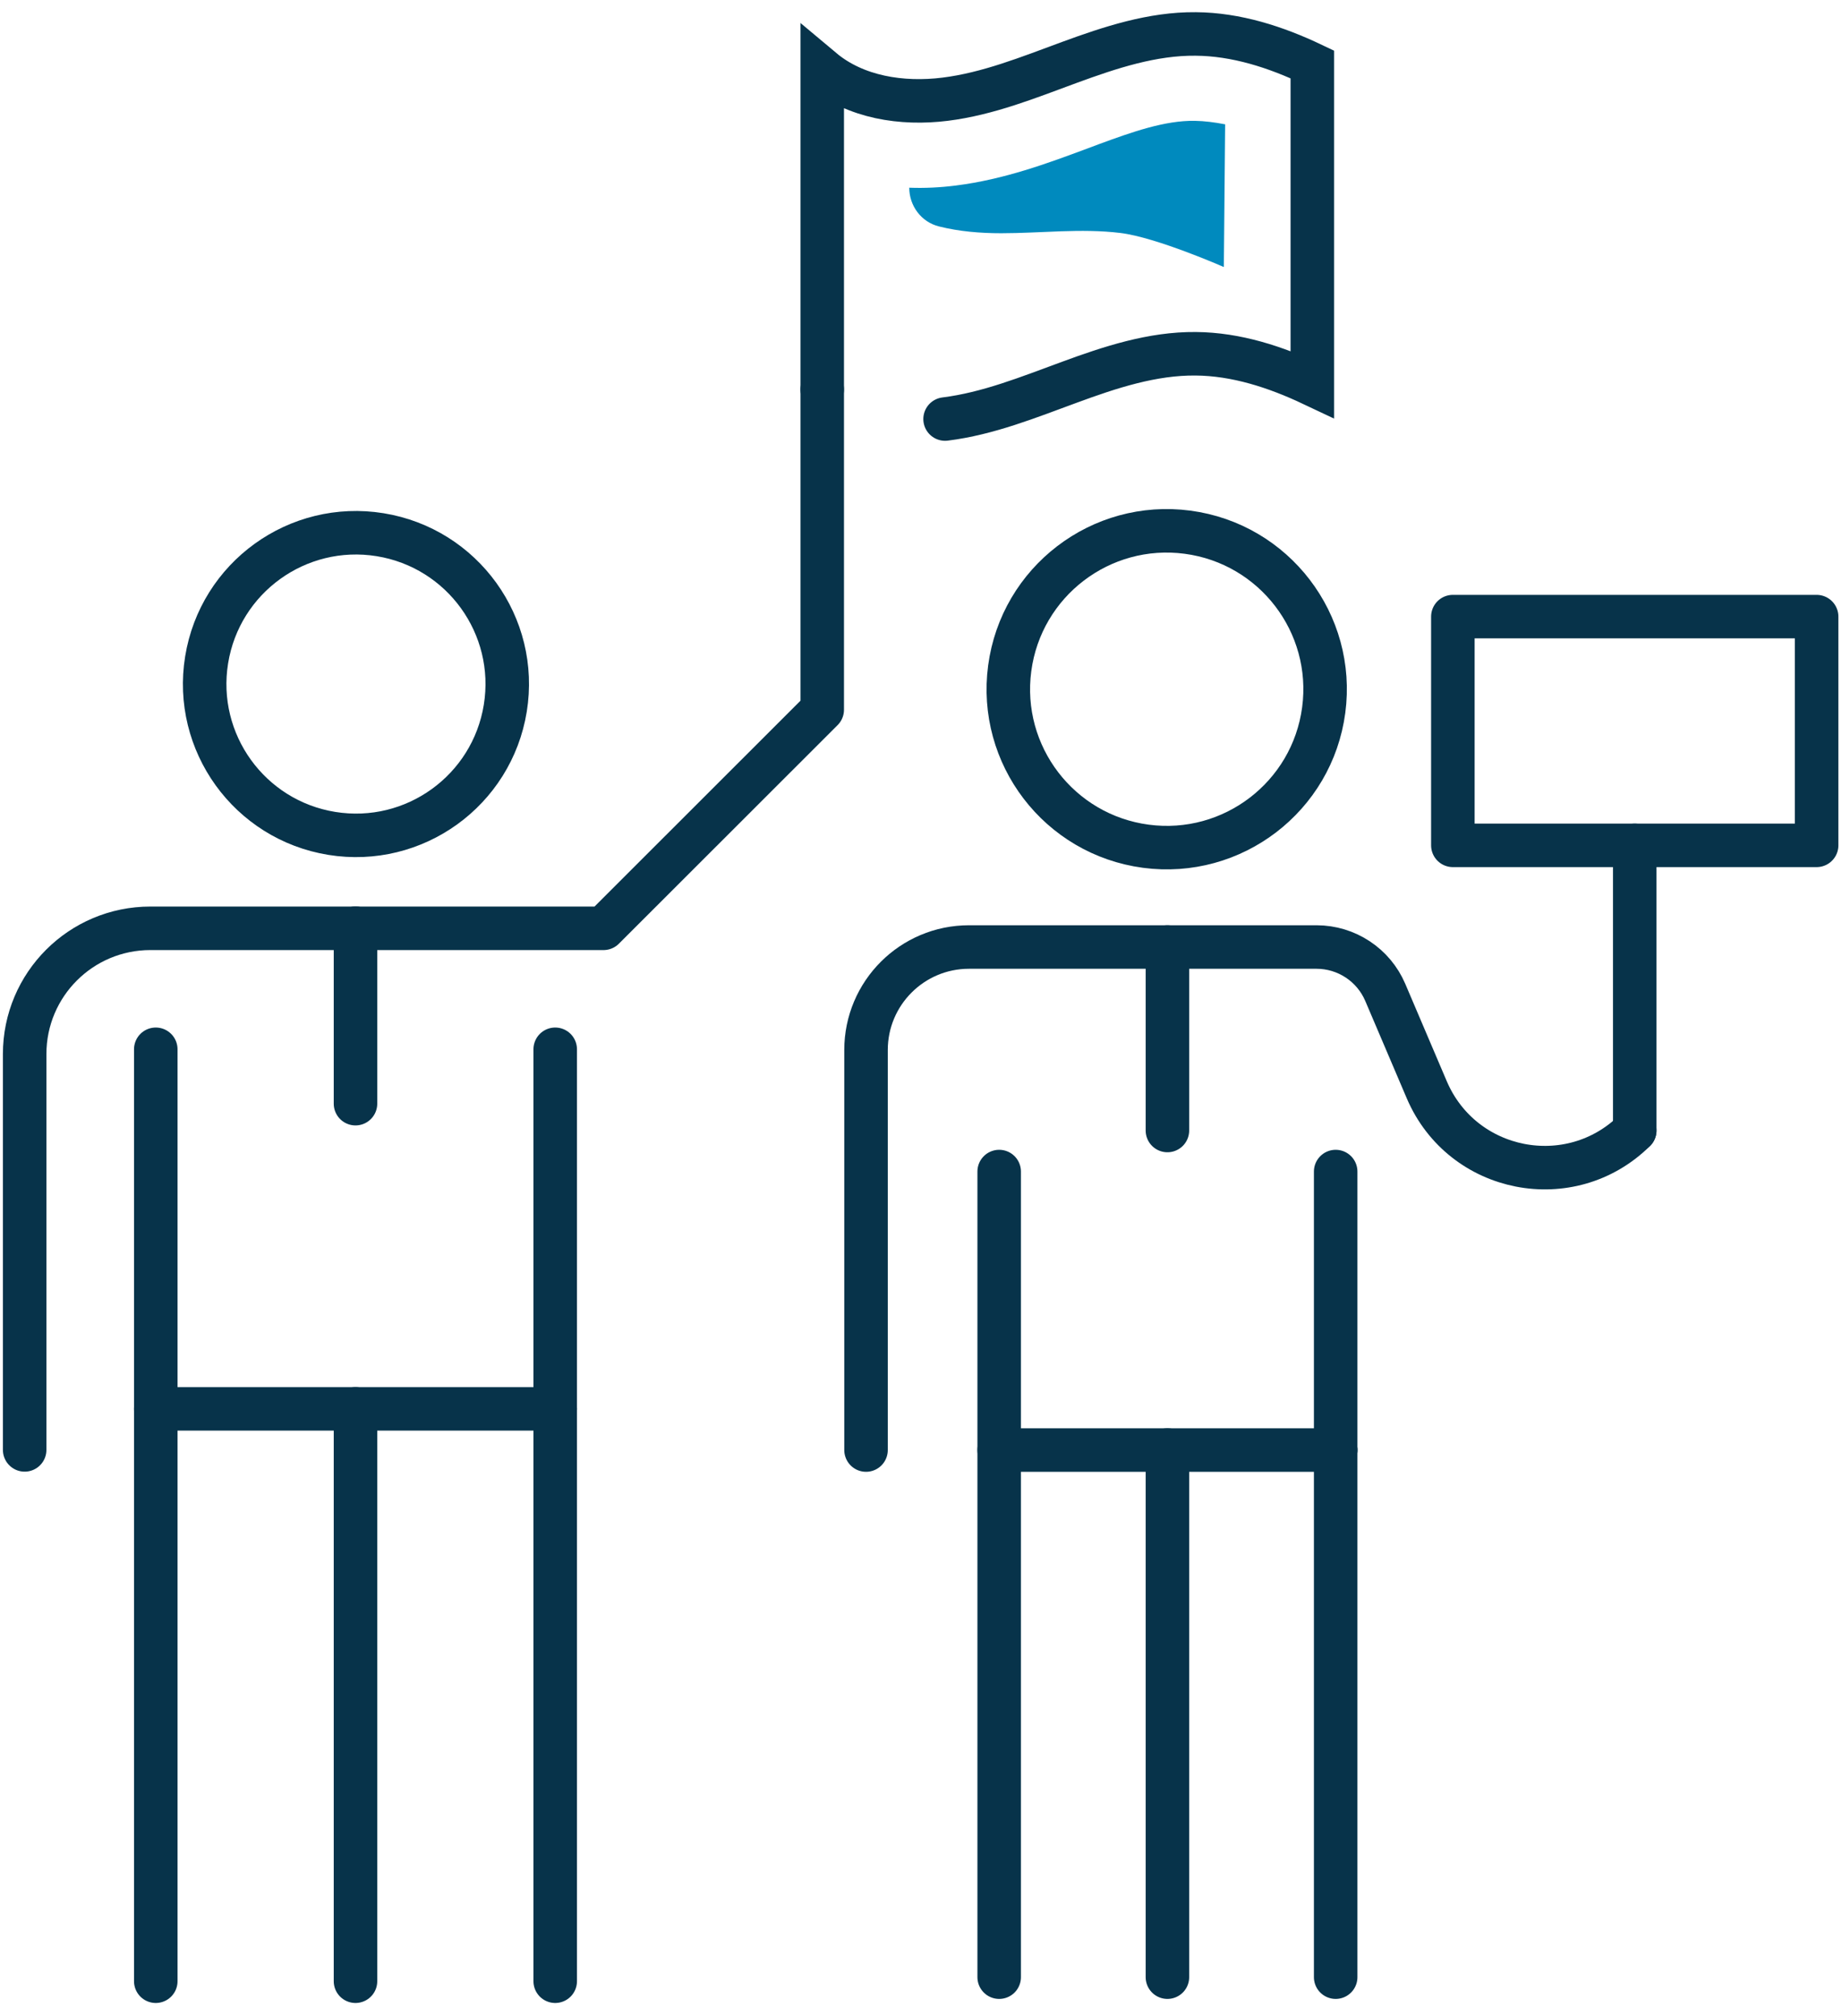 <svg width="127" height="139" viewBox="0 0 127 139" fill="none" xmlns="http://www.w3.org/2000/svg">
<path d="M68.89 80.77V136.311" stroke="#07334A" stroke-width="3" stroke-linecap="round" stroke-linejoin="round"/>
<path d="M80.49 136.311V99.971" stroke="#07334A" stroke-width="3" stroke-linecap="round" stroke-linejoin="round"/>
<path d="M92.09 99.971V136.311" stroke="#07334A" stroke-width="3" stroke-linecap="round" stroke-linejoin="round"/>
<path d="M92.09 80.77V99.971" stroke="#07334A" stroke-width="3" stroke-linecap="round" stroke-linejoin="round"/>
<path d="M91.266 48.956C92.06 42.977 87.858 37.487 81.88 36.692C75.901 35.898 70.411 40.1 69.616 46.078C68.822 52.057 73.024 57.547 79.002 58.342C84.981 59.136 90.471 54.934 91.266 48.956Z" stroke="#07334A" stroke-width="3" stroke-linecap="round" stroke-linejoin="round"/>
<path d="M59.71 99.97V72.39C59.71 68.47 62.89 65.29 66.81 65.29H90.77C92.83 65.29 94.7 66.52 95.51 68.42L98.37 75.13C100.82 80.87 108.28 82.33 112.71 77.94" stroke="#07334A" stroke-width="3" stroke-linecap="round" stroke-linejoin="round"/>
<path d="M68.89 99.971H92.09" stroke="#07334A" stroke-width="3" stroke-linecap="round" stroke-linejoin="round"/>
<path d="M80.49 65.29V77.94" stroke="#07334A" stroke-width="3" stroke-linecap="round" stroke-linejoin="round"/>
<path d="M112.71 77.94V58.28" stroke="#07334A" stroke-width="3" stroke-linecap="round" stroke-linejoin="round"/>
<path d="M125.25 42.511H100.17V58.281H125.25V42.511Z" stroke="#07334A" stroke-width="3" stroke-linecap="round" stroke-linejoin="round"/>
<path d="M65.16 28.89C68.13 28.52 70.93 27.381 73.74 26.351C76.54 25.32 79.45 24.36 82.44 24.39C85.23 24.41 87.96 25.3 90.48 26.491V4.441C87.96 3.24 85.23 2.361 82.44 2.341C79.45 2.311 76.55 3.27 73.74 4.3C70.94 5.33 68.13 6.471 65.16 6.841C62.19 7.211 58.98 6.72 56.69 4.8V26.851" stroke="#07334A" stroke-width="3" stroke-miterlimit="10" stroke-linecap="round"/>
<path d="M10.74 72.341V136.591" stroke="#07334A" stroke-width="3" stroke-linecap="round" stroke-linejoin="round"/>
<path d="M24.51 136.591V97.131" stroke="#07334A" stroke-width="3" stroke-linecap="round" stroke-linejoin="round"/>
<path d="M38.28 97.131V136.591" stroke="#07334A" stroke-width="3" stroke-linecap="round" stroke-linejoin="round"/>
<path d="M38.28 72.341V97.131" stroke="#07334A" stroke-width="3" stroke-linecap="round" stroke-linejoin="round"/>
<path d="M34.838 48.826C35.758 43.14 31.894 37.785 26.208 36.864C20.521 35.945 15.166 39.809 14.246 45.495C13.326 51.181 17.19 56.537 22.876 57.457C28.562 58.377 33.918 54.513 34.838 48.826Z" stroke="#07334A" stroke-width="3" stroke-linecap="round" stroke-linejoin="round"/>
<path d="M10.74 97.131H38.28" stroke="#07334A" stroke-width="3" stroke-linecap="round" stroke-linejoin="round"/>
<path d="M24.51 64V76.09" stroke="#07334A" stroke-width="3" stroke-linecap="round" stroke-linejoin="round"/>
<path d="M24.51 64.001H41.61L56.69 48.931V26.851" stroke="#07334A" stroke-width="3" stroke-linecap="round" stroke-linejoin="round"/>
<path d="M24.51 64H10.37C5.58 64 1.7 67.88 1.7 72.67V99.96" stroke="#07334A" stroke-width="3" stroke-linecap="round" stroke-linejoin="round"/>
<path d="M84.46 8.57C83.74 8.431 83.04 8.341 82.39 8.331C80.32 8.291 78.03 9.11 75.82 9.92L74.91 10.261C72.25 11.251 69.24 12.37 65.91 12.79C64.81 12.931 63.74 12.98 62.69 12.941C62.69 14.191 63.52 15.31 64.74 15.611C66.13 15.96 67.6 16.08 69.031 16.08C71.77 16.08 74.52 15.73 77.24 16.061C79.72 16.36 84.38 18.41 84.38 18.41L84.47 8.56L84.46 8.57Z" fill="#008ABE"/>
</svg>
